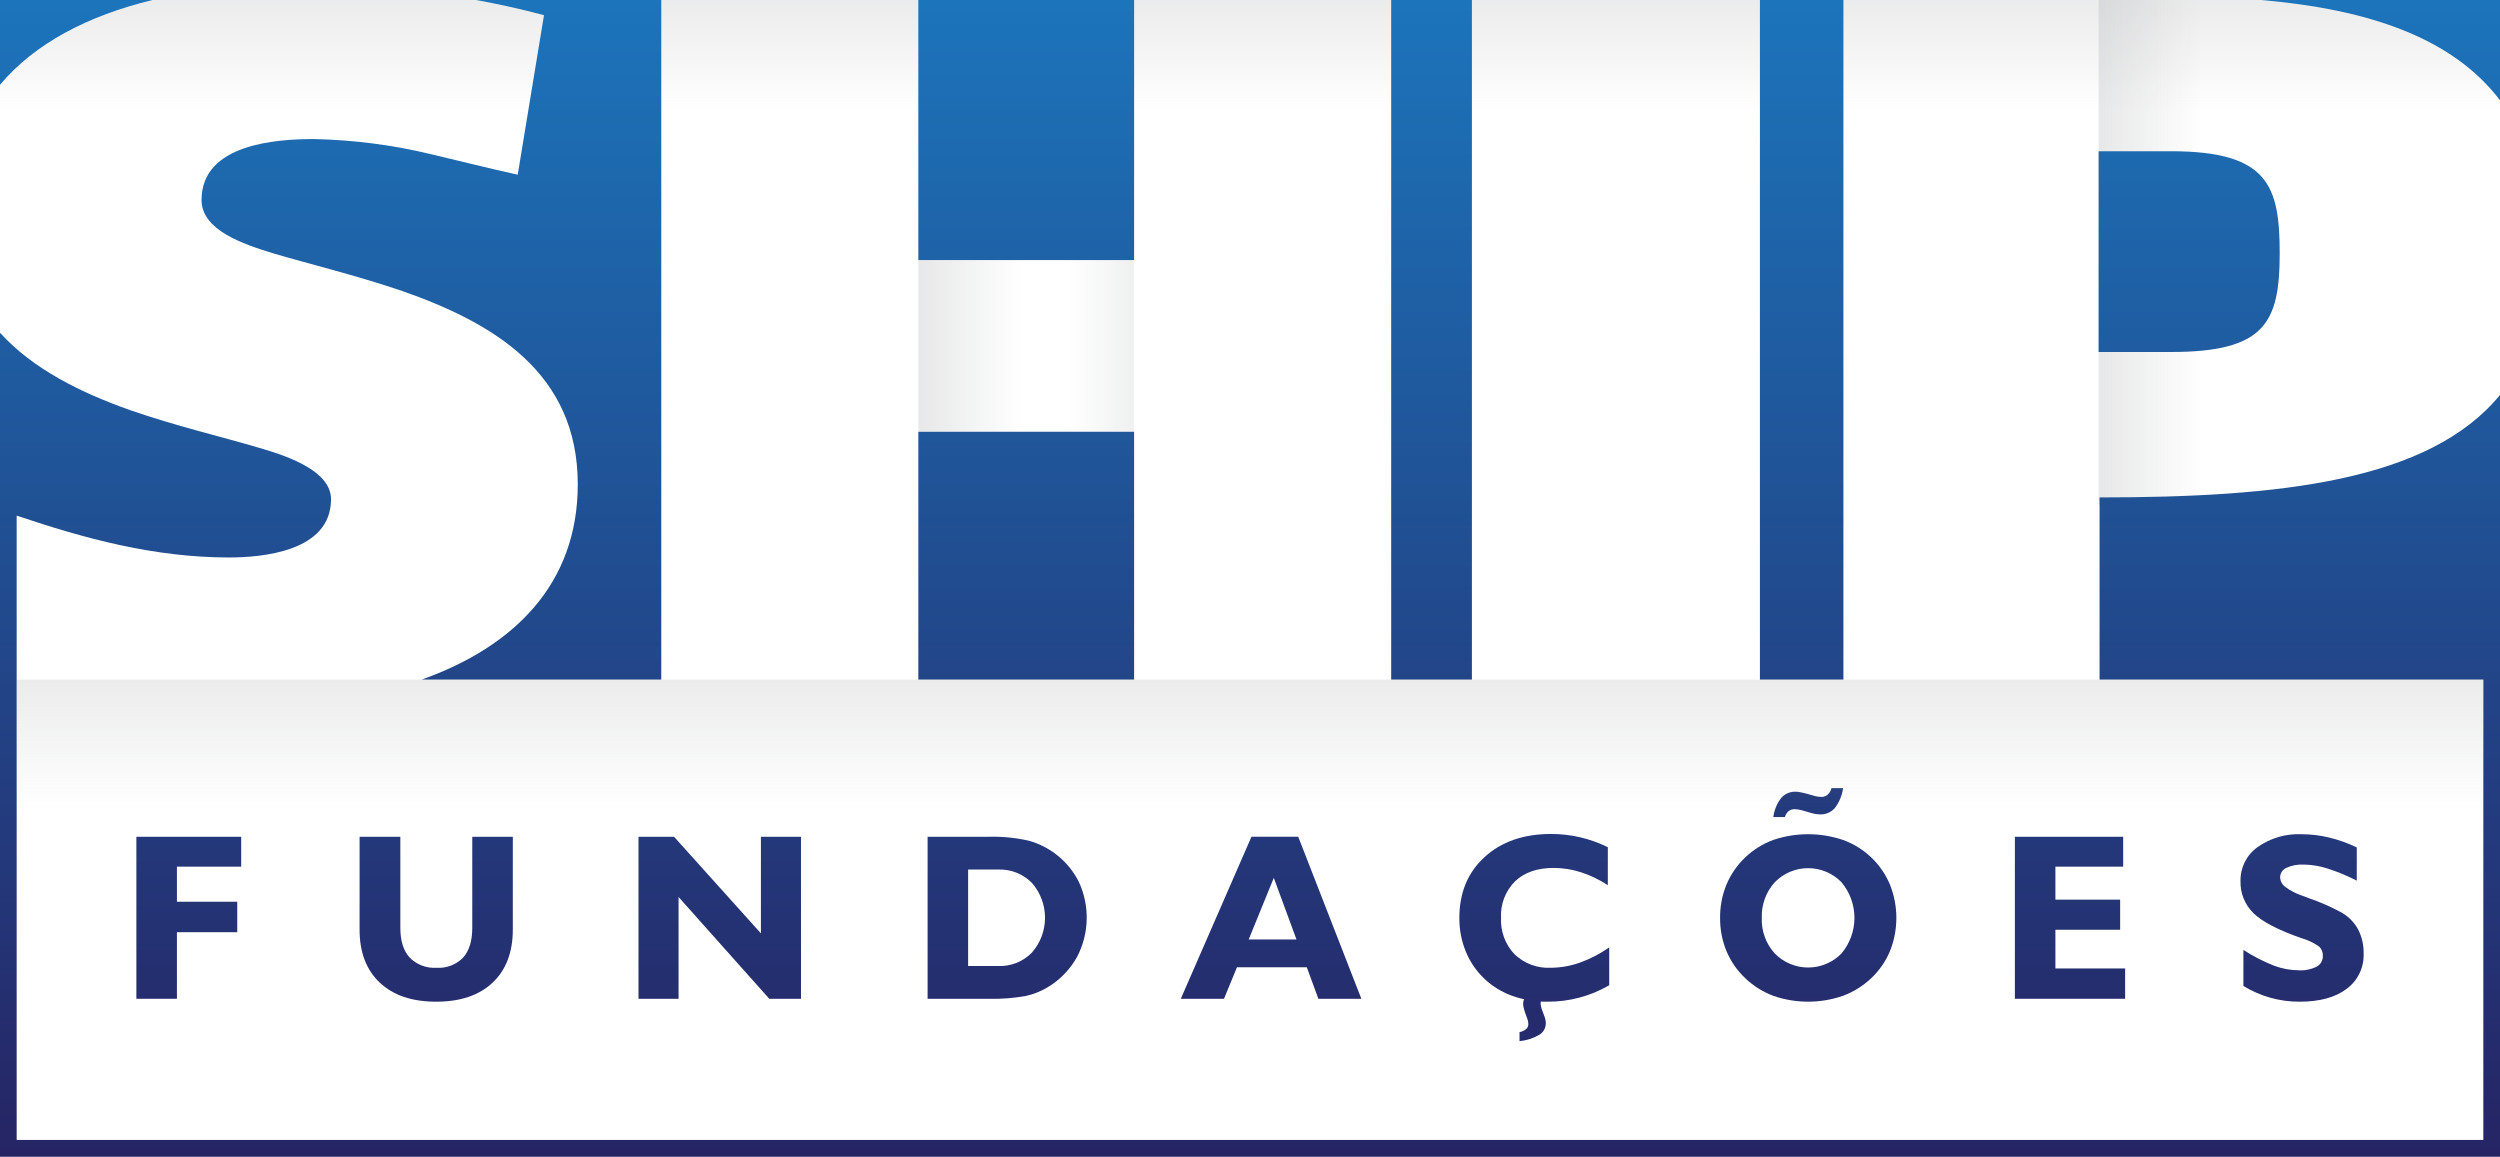 <svg xmlns="http://www.w3.org/2000/svg" width="536" height="248" viewBox="0 0 536 248" fill="none"><rect x="0" y="0" width="536" height="248" fill="#808080" stroke="none"/><g clip-path="url(#clip0_9_1440)"><rect width="536" height="247.999" fill="white"></rect><path d="M536 0H0V25.749H536V0Z" fill="url(#paint0_linear_9_1440)"></path><path d="M477.109 0H449.943V108.148H477.109V0Z" fill="url(#paint1_linear_9_1440)"></path><path d="M29.239 214.139V179.404H51.711V185.81H37.93V193.333H50.867V199.864H37.93V214.139H29.239Z" fill="url(#paint2_linear_9_1440)"></path><path d="M109.946 179.404V199.294C109.946 204.161 108.502 207.956 105.613 210.679C102.724 213.403 98.689 214.764 93.508 214.763C88.343 214.763 84.316 213.402 81.427 210.679C78.538 207.957 77.093 204.162 77.094 199.294V179.404H85.834V198.946C85.834 201.711 86.496 203.825 87.821 205.289C88.565 206.051 89.466 206.642 90.46 207.021C91.455 207.401 92.52 207.561 93.582 207.489C94.635 207.561 95.692 207.403 96.678 207.026C97.664 206.648 98.556 206.061 99.293 205.304C100.601 203.849 101.255 201.73 101.254 198.948V179.404H109.946Z" fill="url(#paint3_linear_9_1440)"></path><path d="M145.484 192.315V214.139H136.893V179.404H144.516L163.139 200.113V179.404H171.731V214.139H164.931L145.484 192.315Z" fill="url(#paint4_linear_9_1440)"></path><path d="M198.877 214.139V179.404H211.913C214.826 179.318 217.738 179.602 220.58 180.248C222.875 180.888 225.012 181.999 226.854 183.511C228.696 185.022 230.204 186.9 231.28 189.026C232.469 191.567 233.054 194.348 232.989 197.152C232.924 199.957 232.212 202.708 230.907 205.191C229.462 207.774 227.386 209.948 224.873 211.511C223.355 212.466 221.683 213.15 219.932 213.534C217.286 214.01 214.598 214.214 211.911 214.142L198.877 214.139ZM207.565 186.43V207.114H214.047C215.385 207.163 216.717 206.93 217.96 206.432C219.202 205.934 220.326 205.18 221.259 204.221C223.061 202.156 224.053 199.507 224.053 196.766C224.053 194.025 223.061 191.377 221.259 189.311C220.324 188.355 219.199 187.605 217.957 187.109C216.715 186.613 215.383 186.382 214.047 186.43H207.565Z" fill="url(#paint5_linear_9_1440)"></path><path d="M253.163 214.139L268.31 179.401H278.341L291.874 214.139H282.663L280.179 207.384H265.206L262.425 214.139H253.163ZM267.713 201.426H277.968L273.101 188.216L267.713 201.426Z" fill="url(#paint6_linear_9_1440)"></path><path d="M345.019 211.237C340.987 213.582 336.399 214.799 331.735 214.762C329.186 214.79 326.651 214.37 324.247 213.52C322.027 212.728 319.994 211.485 318.276 209.87C316.538 208.223 315.17 206.225 314.264 204.009C313.335 201.723 312.867 199.277 312.886 196.809C312.886 191.409 314.686 187.059 318.286 183.759C321.886 180.459 326.641 178.807 332.55 178.803C334.635 178.801 336.713 179.036 338.744 179.503C340.81 179.986 342.813 180.703 344.717 181.639V189.783C342.921 188.603 340.974 187.668 338.93 187.003C337.052 186.4 335.092 186.09 333.12 186.084C329.61 186.084 326.85 187.036 324.839 188.939C323.81 189.965 323.01 191.196 322.49 192.553C321.97 193.91 321.742 195.361 321.822 196.811C321.752 198.234 321.972 199.656 322.467 200.991C322.962 202.326 323.722 203.548 324.702 204.581C325.727 205.569 326.943 206.336 328.275 206.836C329.608 207.336 331.029 207.558 332.45 207.487C334.591 207.479 336.715 207.108 338.731 206.387C340.962 205.585 343.076 204.487 345.015 203.122L345.019 211.237Z" fill="url(#paint7_linear_9_1440)"></path><path d="M368.787 196.811C368.763 194.356 369.227 191.92 370.154 189.646C371.084 187.447 372.456 185.463 374.185 183.816C375.914 182.169 377.963 180.896 380.205 180.074C385.054 178.447 390.303 178.451 395.15 180.086C397.395 180.898 399.448 182.167 401.178 183.813C402.908 185.459 404.278 187.445 405.201 189.647C407.039 194.237 407.039 199.358 405.201 203.947C404.274 206.153 402.89 208.138 401.141 209.771C399.402 211.406 397.353 212.676 395.116 213.507C390.296 215.175 385.056 215.179 380.233 213.519C378 212.689 375.959 211.414 374.233 209.771C372.482 208.139 371.097 206.154 370.169 203.947C369.235 201.685 368.765 199.258 368.787 196.811ZM377.727 196.811C377.623 199.625 378.629 202.366 380.527 204.445C381.458 205.392 382.569 206.145 383.794 206.658C385.019 207.172 386.334 207.436 387.663 207.436C388.991 207.436 390.306 207.172 391.531 206.658C392.756 206.145 393.867 205.392 394.798 204.445C396.604 202.303 397.594 199.592 397.594 196.791C397.594 193.989 396.604 191.278 394.798 189.136C393.869 188.185 392.759 187.43 391.534 186.914C390.308 186.398 388.992 186.132 387.663 186.132C386.333 186.132 385.017 186.398 383.792 186.914C382.566 187.43 381.456 188.185 380.527 189.136C378.627 191.23 377.622 193.985 377.727 196.811ZM395.158 168.971C394.949 170.529 394.337 172.005 393.383 173.254C392.988 173.699 392.499 174.052 391.952 174.285C391.404 174.519 390.812 174.629 390.217 174.607C389.939 174.606 389.661 174.586 389.385 174.545C389.087 174.502 388.793 174.44 388.503 174.359L386.393 173.738C386.06 173.655 385.763 173.593 385.493 173.553C385.272 173.516 385.048 173.495 384.823 173.491C384.343 173.47 383.87 173.615 383.483 173.9C383.093 174.236 382.814 174.682 382.683 175.179H380.2C380.388 173.693 380.967 172.283 381.877 171.093C382.258 170.651 382.734 170.299 383.269 170.065C383.804 169.831 384.384 169.72 384.968 169.74C385.247 169.744 385.525 169.769 385.8 169.815C386.125 169.864 386.541 169.956 387.055 170.088L389.265 170.709C389.474 170.758 389.686 170.795 389.899 170.82C390.109 170.845 390.32 170.858 390.532 170.858C391.027 170.865 391.506 170.682 391.872 170.348C392.272 169.98 392.55 169.5 392.672 168.97L395.158 168.971Z" fill="url(#paint8_linear_9_1440)"></path><path d="M431.99 214.139V179.404H455.207V185.81H440.679V192.885H454.559V199.339H440.679V207.639H455.627V214.139H431.99Z" fill="url(#paint9_linear_9_1440)"></path><path d="M480.984 211.386V203.662C483.07 205.016 485.288 206.155 487.603 207.062C489.276 207.686 491.045 208.014 492.83 208.031C494.167 208.112 495.502 207.842 496.703 207.247C497.117 207.021 497.459 206.685 497.692 206.274C497.925 205.864 498.038 205.397 498.02 204.926C498.035 204.554 497.969 204.182 497.828 203.837C497.687 203.492 497.473 203.182 497.201 202.926C496.036 202.115 494.743 201.506 493.375 201.126C488.425 199.388 485.019 197.612 483.157 195.8C482.235 194.901 481.51 193.819 481.029 192.624C480.548 191.429 480.321 190.147 480.364 188.859C480.339 187.45 480.657 186.057 481.291 184.798C481.924 183.539 482.854 182.453 484.001 181.634C486.761 179.679 490.094 178.702 493.473 178.857C495.473 178.861 497.465 179.103 499.408 179.578C501.438 180.074 503.41 180.781 505.292 181.688V188.815C503.275 187.771 501.174 186.899 499.011 186.208C497.372 185.68 495.665 185.395 493.943 185.363C492.641 185.29 491.342 185.538 490.158 186.084C489.766 186.267 489.435 186.558 489.205 186.924C488.974 187.289 488.854 187.713 488.858 188.145C488.883 188.553 489.002 188.95 489.204 189.305C489.406 189.66 489.687 189.964 490.025 190.193C491.095 190.986 492.285 191.602 493.55 192.017C493.881 192.152 494.387 192.34 495.065 192.589C497.528 193.431 499.913 194.486 502.192 195.743C503.634 196.602 504.815 197.839 505.606 199.319C506.405 200.903 506.801 202.66 506.76 204.433C506.818 205.897 506.516 207.352 505.882 208.673C505.248 209.993 504.301 211.138 503.123 212.008C500.697 213.846 497.332 214.764 493.028 214.764C488.778 214.782 484.607 213.612 480.985 211.387L480.984 211.386Z" fill="url(#paint10_linear_9_1440)"></path><path d="M325.786 221.282C326.292 221.2 326.767 220.986 327.164 220.662C327.322 220.537 327.449 220.377 327.537 220.196C327.625 220.015 327.672 219.816 327.674 219.614C327.674 219.449 327.662 219.284 327.637 219.12C327.611 218.953 327.574 218.788 327.526 218.626L326.905 216.9C326.794 216.579 326.703 216.252 326.632 215.919C326.586 215.706 326.561 215.489 326.557 215.27C326.555 214.785 326.678 214.308 326.915 213.884C327.152 213.461 327.495 213.107 327.91 212.855C329.159 212.124 330.554 211.677 331.996 211.546V213.485C331.522 213.575 331.08 213.789 330.716 214.106C330.58 214.244 330.473 214.408 330.403 214.588C330.332 214.768 330.3 214.961 330.307 215.154C330.311 215.33 330.332 215.505 330.369 215.677C330.417 215.914 330.479 216.148 330.555 216.377L331.175 218.025C331.257 218.249 331.319 218.479 331.361 218.713C331.401 218.927 331.422 219.145 331.423 219.362C331.428 219.856 331.306 220.343 331.069 220.776C330.833 221.209 330.488 221.574 330.07 221.836C328.759 222.603 327.298 223.076 325.786 223.222V221.282Z" fill="url(#paint11_linear_9_1440)"></path><path d="M58.699 54.351C66.142 56.565 76.199 58.977 86.258 62.398C105.77 69.237 123.873 79.898 123.873 103.836C123.873 125.128 110.297 138.605 90.415 145.706H141.776V0H102.089C106.989 0.9 111.854 1.965 116.632 3.258L110.999 37.458C104.563 36.049 98.327 34.44 92.292 33.031C84.117 31.071 75.755 29.992 67.35 29.814C59.303 29.814 43.212 30.821 43.212 42.89C43.212 49.322 52.061 52.339 58.699 54.351Z" fill="url(#paint12_linear_9_1440)"></path><path d="M315.575 0H298.271V145.706H315.575V0Z" fill="url(#paint13_linear_9_1440)"></path><path d="M243.155 92.568H196.89V145.706H243.155V92.568Z" fill="url(#paint14_linear_9_1440)"></path><path d="M243.155 0H196.89V55.759H243.155V0Z" fill="url(#paint15_linear_9_1440)"></path><path d="M450.146 106.648V145.704H532.425V244.404H3.573V110.546C18.162 115.483 33.137 119.522 49.045 119.522C56.085 119.522 70.97 118.315 70.97 107.051C70.97 101.219 62.522 98.003 55.482 95.991C48.039 93.775 37.782 91.365 27.924 87.943C17.315 84.186 7.078 79.148 0 71.343V248.004H536V84.678C520.839 103.159 488.875 106.648 450.146 106.648Z" fill="url(#paint16_linear_9_1440)"></path><path d="M488.767 54.351C488.767 39.868 486.357 32.425 465.435 32.425H449.943V75.469H465.432C485.549 75.469 488.767 69.237 488.767 54.351Z" fill="url(#paint17_linear_9_1440)"></path><path d="M484.75 0C508.279 2.013 525.95 8.286 536 21.5V0H484.75Z" fill="url(#paint18_linear_9_1440)"></path><path d="M395.228 0H377.326V145.706H395.228V0Z" fill="url(#paint19_linear_9_1440)"></path><path d="M32.679 0H0V18.173C7.458 9.292 18.875 3.352 32.679 0Z" fill="url(#paint20_linear_9_1440)"></path><path d="M224.056 55.759H196.89V92.568H224.056V55.759Z" fill="url(#paint21_linear_9_1440)"></path><path d="M215.936 92.568H243.102V55.759H215.936V92.568Z" fill="url(#paint22_linear_9_1440)"></path><path d="M532.426 145.705H3.574V175.181H532.426V145.705Z" fill="url(#paint23_linear_9_1440)"></path></g><defs><linearGradient id="paint0_linear_9_1440" x1="268" y1="-83.453" x2="268" y2="24.23" gradientUnits="userSpaceOnUse"><stop stop-color="#A7A9AC"></stop><stop offset="1" stop-color="#A7A9AC" stop-opacity="0"></stop></linearGradient><linearGradient id="paint1_linear_9_1440" x1="390.938" y1="54.074" x2="472.056" y2="54.074" gradientUnits="userSpaceOnUse"><stop stop-color="#A7A9AC"></stop><stop offset="1" stop-color="#A7A9AC" stop-opacity="0"></stop></linearGradient><linearGradient id="paint2_linear_9_1440" x1="40.475" y1="-10.978" x2="40.475" y2="249.048" gradientUnits="userSpaceOnUse"><stop stop-color="#1C75BC"></stop><stop offset="1" stop-color="#262262"></stop></linearGradient><linearGradient id="paint3_linear_9_1440" x1="93.52" y1="-11.004" x2="93.52" y2="249.026" gradientUnits="userSpaceOnUse"><stop stop-color="#1C75BC"></stop><stop offset="1" stop-color="#262262"></stop></linearGradient><linearGradient id="paint4_linear_9_1440" x1="154.312" y1="-10.978" x2="154.312" y2="249.048" gradientUnits="userSpaceOnUse"><stop stop-color="#1C75BC"></stop><stop offset="1" stop-color="#262262"></stop></linearGradient><linearGradient id="paint5_linear_9_1440" x1="215.935" y1="-11.169" x2="215.935" y2="249.097" gradientUnits="userSpaceOnUse"><stop stop-color="#1C75BC"></stop><stop offset="1" stop-color="#262262"></stop></linearGradient><linearGradient id="paint6_linear_9_1440" x1="272.519" y1="-10.998" x2="272.519" y2="249.051" gradientUnits="userSpaceOnUse"><stop stop-color="#1C75BC"></stop><stop offset="1" stop-color="#262262"></stop></linearGradient><linearGradient id="paint7_linear_9_1440" x1="328.952" y1="-10.995" x2="328.952" y2="249.034" gradientUnits="userSpaceOnUse"><stop stop-color="#1C75BC"></stop><stop offset="1" stop-color="#262262"></stop></linearGradient><linearGradient id="paint8_linear_9_1440" x1="387.683" y1="-10.988" x2="387.683" y2="249.058" gradientUnits="userSpaceOnUse"><stop stop-color="#1C75BC"></stop><stop offset="1" stop-color="#262262"></stop></linearGradient><linearGradient id="paint9_linear_9_1440" x1="443.809" y1="-10.978" x2="443.809" y2="249.048" gradientUnits="userSpaceOnUse"><stop stop-color="#1C75BC"></stop><stop offset="1" stop-color="#262262"></stop></linearGradient><linearGradient id="paint10_linear_9_1440" x1="493.563" y1="-11.085" x2="493.563" y2="249.071" gradientUnits="userSpaceOnUse"><stop stop-color="#1C75BC"></stop><stop offset="1" stop-color="#262262"></stop></linearGradient><linearGradient id="paint11_linear_9_1440" x1="328.891" y1="-10.986" x2="328.891" y2="249.038" gradientUnits="userSpaceOnUse"><stop stop-color="#1C75BC"></stop><stop offset="1" stop-color="#262262"></stop></linearGradient><linearGradient id="paint12_linear_9_1440" x1="92.494" y1="-2.477" x2="92.494" y2="253.674" gradientUnits="userSpaceOnUse"><stop stop-color="#1C75BC"></stop><stop offset="1" stop-color="#262262"></stop></linearGradient><linearGradient id="paint13_linear_9_1440" x1="306.923" y1="-2.477" x2="306.923" y2="253.674" gradientUnits="userSpaceOnUse"><stop stop-color="#1C75BC"></stop><stop offset="1" stop-color="#262262"></stop></linearGradient><linearGradient id="paint14_linear_9_1440" x1="220.023" y1="-2.496" x2="220.023" y2="253.629" gradientUnits="userSpaceOnUse"><stop stop-color="#1C75BC"></stop><stop offset="1" stop-color="#262262"></stop></linearGradient><linearGradient id="paint15_linear_9_1440" x1="220.023" y1="-2.509" x2="220.023" y2="253.648" gradientUnits="userSpaceOnUse"><stop stop-color="#1C75BC"></stop><stop offset="1" stop-color="#262262"></stop></linearGradient><linearGradient id="paint16_linear_9_1440" x1="268" y1="-2.502" x2="268" y2="253.657" gradientUnits="userSpaceOnUse"><stop stop-color="#1C75BC"></stop><stop offset="1" stop-color="#262262"></stop></linearGradient><linearGradient id="paint17_linear_9_1440" x1="469.355" y1="-2.484" x2="469.355" y2="253.628" gradientUnits="userSpaceOnUse"><stop stop-color="#1C75BC"></stop><stop offset="1" stop-color="#262262"></stop></linearGradient><linearGradient id="paint18_linear_9_1440" x1="510.375" y1="-2.494" x2="510.375" y2="253.635" gradientUnits="userSpaceOnUse"><stop stop-color="#1C75BC"></stop><stop offset="1" stop-color="#262262"></stop></linearGradient><linearGradient id="paint19_linear_9_1440" x1="386.277" y1="-2.477" x2="386.277" y2="253.674" gradientUnits="userSpaceOnUse"><stop stop-color="#1C75BC"></stop><stop offset="1" stop-color="#262262"></stop></linearGradient><linearGradient id="paint20_linear_9_1440" x1="16.34" y1="-2.508" x2="16.34" y2="253.659" gradientUnits="userSpaceOnUse"><stop stop-color="#1C75BC"></stop><stop offset="1" stop-color="#262262"></stop></linearGradient><linearGradient id="paint21_linear_9_1440" x1="137.885" y1="74.163" x2="219.003" y2="74.163" gradientUnits="userSpaceOnUse"><stop stop-color="#A7A9AC"></stop><stop offset="1" stop-color="#A7A9AC" stop-opacity="0"></stop></linearGradient><linearGradient id="paint22_linear_9_1440" x1="310.229" y1="84.691" x2="229.139" y2="84.691" gradientUnits="userSpaceOnUse"><stop stop-color="#A7A9AC"></stop><stop offset="1" stop-color="#A7A9AC" stop-opacity="0"></stop></linearGradient><linearGradient id="paint23_linear_9_1440" x1="268" y1="50.173" x2="268" y2="173.442" gradientUnits="userSpaceOnUse"><stop stop-color="#A7A9AC"></stop><stop offset="1" stop-color="#A7A9AC" stop-opacity="0"></stop></linearGradient><clipPath id="clip0_9_1440"><rect width="536" height="247.999" fill="white"></rect></clipPath></defs></svg>